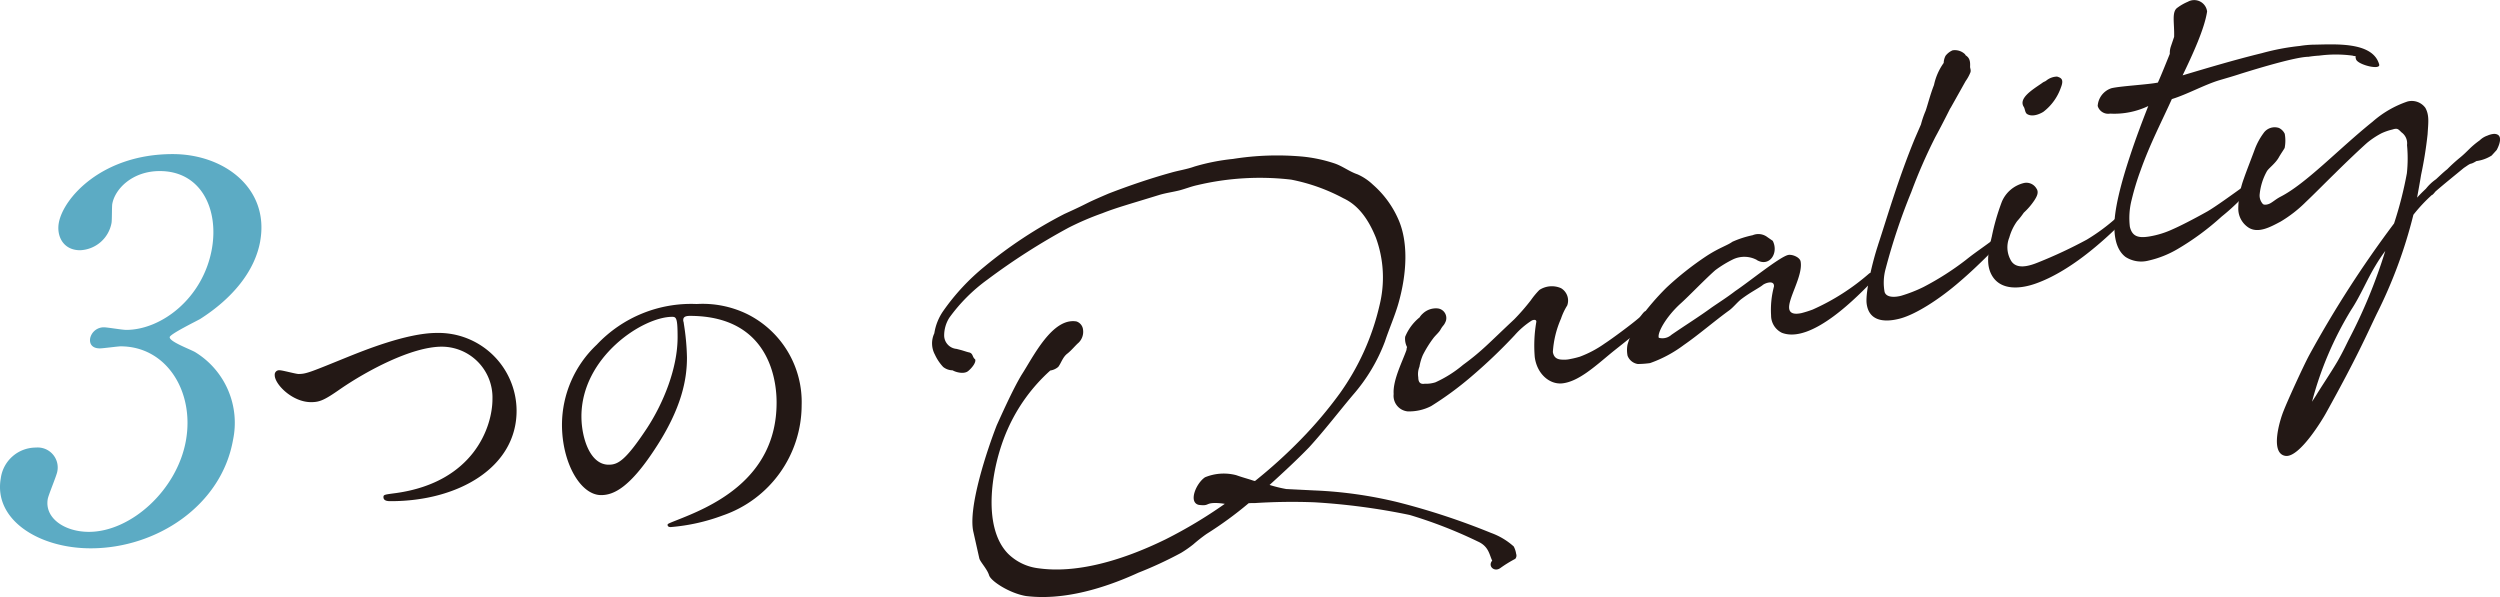 <svg xmlns="http://www.w3.org/2000/svg" width="335" height="80" viewBox="0 0 335 80"><g transform="translate(-1143.425 -551.09)"><path d="M1234,602.715a66.635,66.635,0,0,0,6.118-5.537,55.693,55.693,0,0,0,5.23-6.176,32.992,32.992,0,0,0,5.347-11.839,15.517,15.517,0,0,0-.486-9.046c-.966-2.405-2.321-4.346-4.335-5.281a24.867,24.867,0,0,0-7.037-2.511,36.371,36.371,0,0,0-12.546.737c-.8.169-1.6.491-2.387.7-.9.227-1.78.338-2.669.6-3.939,1.217-5.832,1.732-7.681,2.466a37.792,37.792,0,0,0-4.539,1.946,87.9,87.9,0,0,0-10.883,6.965,22.676,22.676,0,0,0-5.083,5.088,4.467,4.467,0,0,0-.695,2.416,1.817,1.817,0,0,0,1.658,1.766l.642.166c.444.132.85.272,1.046.306.563.145.4.634.806.927.153.38-.372,1.1-.919,1.555-.576.5-1.748.143-2.1-.084a2.041,2.041,0,0,1-1.265-.449,6.176,6.176,0,0,1-1.109-1.655,3.167,3.167,0,0,1-.077-2.857,7.117,7.117,0,0,1,1.212-3.015,29.362,29.362,0,0,1,5.476-5.893,59.313,59.313,0,0,1,10.743-7.084c3.932-1.782,2.078-1.085,5.922-2.733,2.588-1,5.442-1.988,8.367-2.8,1.035-.3,2.1-.446,3.118-.813a28.182,28.182,0,0,1,5.188-1.027,37.747,37.747,0,0,1,9.309-.314,19.651,19.651,0,0,1,4.2.885c1.138.362,2.051,1.117,3.152,1.486a7.208,7.208,0,0,1,2.067,1.376,13.2,13.2,0,0,1,3.4,4.607c1.354,3,1.225,7.187.008,11.416-.483,1.653-1.222,3.322-1.774,4.99a23.393,23.393,0,0,1-4.3,7.189c-1.9,2.257-3.8,4.739-5.851,6.991-1.611,1.666-3.411,3.332-5.315,5.061a18.366,18.366,0,0,0,2.236.547l3.744.187a57.058,57.058,0,0,1,11.226,1.584,94.718,94.718,0,0,1,12.481,4.113,9.2,9.2,0,0,1,3.033,1.814,3.094,3.094,0,0,1,.322.99.668.668,0,0,1-.122.668,16.785,16.785,0,0,0-1.972,1.214c-.813.623-1.751-.232-1.114-.974-.394-.787-.444-1.912-1.946-2.574a61.2,61.2,0,0,0-9.112-3.546,88.062,88.062,0,0,0-12.8-1.7,78.374,78.374,0,0,0-7.955.106,7.584,7.584,0,0,0-.826.021,49.843,49.843,0,0,1-5.632,4.111,21.189,21.189,0,0,0-1.782,1.4,15.278,15.278,0,0,1-1.648,1.146,52.479,52.479,0,0,1-5.713,2.651c-5.236,2.4-10.479,3.7-15.063,3.126-2.194-.367-4.694-1.988-4.937-2.77-.256-.853-1.217-1.822-1.318-2.292l-.776-3.464c-.808-3.269,1.891-11.213,3.113-14.35.518-1.13,2.1-4.718,3.327-6.756,1.54-2.368,4.111-7.717,7.364-7.16a1.3,1.3,0,0,1,.876,1.1,2.039,2.039,0,0,1-.607,1.756c-.417.354-.953,1.035-1.5,1.455-.62.47-.827,1.273-1.212,1.772a2.079,2.079,0,0,1-1.072.491,23.205,23.205,0,0,0-5.729,7.908c-2.173,4.89-3.475,12.992.058,16.626a6.956,6.956,0,0,0,4.088,1.967c5.027.71,11.063-.953,17.056-3.889a62.454,62.454,0,0,0,7.913-4.745,9.046,9.046,0,0,0-1.233-.116c-1.4,0-.816.438-2.255.254-1.431-.341-.351-2.912.842-3.7a6.6,6.6,0,0,1,4.174-.282c.859.309,1.74.536,2.271.726Z" transform="translate(77.589 12.833)" fill="#231815"/><path d="M1215.887,574.2a1.183,1.183,0,0,1,.074-.356,2.419,2.419,0,0,1-.254-1.383,6.547,6.547,0,0,1,1.877-2.553.117.117,0,0,0,.063-.053,2.169,2.169,0,0,1,.422-.5,2.57,2.57,0,0,1,2.007-.692,1.3,1.3,0,0,1,1.08,1.7c-.272.663-.349.488-.732,1.175-.193.343-.673.75-.937,1.106a14.841,14.841,0,0,0-1.41,2.268,6.723,6.723,0,0,0-.459,1.571,2.616,2.616,0,0,0-.156,1.4c.008.562.169.982.866.871a4.087,4.087,0,0,0,1.434-.19,15.86,15.86,0,0,0,3.7-2.337c2.553-1.867,3.371-2.836,6.87-6.112a28.772,28.772,0,0,0,2.218-2.55,10.772,10.772,0,0,1,1.141-1.376,3.059,3.059,0,0,1,2.9-.24,1.928,1.928,0,0,1,.832,2.318,8.182,8.182,0,0,0-.834,1.766,13.094,13.094,0,0,0-1.09,4.468c.137.839.671,1.029,1.389,1.027a3.423,3.423,0,0,0,.964-.09,11.715,11.715,0,0,0,1.259-.306,14.486,14.486,0,0,0,3.329-1.766c.964-.62,3.672-2.632,4.536-3.385.3-.214.62-.811.895-.945l.5.2c.409.327.407.668.084,1.114-.987,1.043-3.847,3.24-5.106,4.261-2.218,1.832-4.462,3.9-6.651,4.1-1.711.135-3.345-1.333-3.627-3.541a18.537,18.537,0,0,1,.211-4.7c.034-.385-.436-.283-.639-.167a10.822,10.822,0,0,0-2.271,1.959,71.289,71.289,0,0,1-5.877,5.6,43.976,43.976,0,0,1-5.3,3.884,6.418,6.418,0,0,1-3.174.713,2.1,2.1,0,0,1-1.856-2.326c-.132-1.862,1.188-4.372,1.727-5.925" transform="translate(116.01 23.756)" fill="#231815"/><path d="M1243.392,566.491a3.549,3.549,0,0,0-3.192-.079,15.288,15.288,0,0,0-2.376,1.452c-1.465,1.294-3.533,3.472-4.647,4.465-1.964,1.78-3.166,3.963-2.92,4.592a1.806,1.806,0,0,0,1.692-.4c1.817-1.254,3.752-2.458,5.352-3.633,1.024-.708,2.123-1.4,3.195-2.228,1.822-1.217,5.98-4.6,7.1-4.837.507-.106,1.534.28,1.658.858.369,1.925-1.791,5.107-1.516,6.411.108.5.575.745,1.626.523a15.026,15.026,0,0,0,1.489-.467,30.079,30.079,0,0,0,7.622-4.871c.874-.338,1.122.29.5.95-1.864,1.909-8.193,8.586-12.233,7.023a2.58,2.58,0,0,1-1.442-2.339,12.114,12.114,0,0,1,.388-3.865c.069-.919-1.233-.457-1.547-.161-.454.359-1.547.9-2.756,1.8-.589.428-1.117,1.146-1.708,1.573-1.8,1.291-4.137,3.3-6.049,4.615a16.886,16.886,0,0,1-4.549,2.44,12.483,12.483,0,0,1-1.637.122,1.754,1.754,0,0,1-1.373-1.109,3.933,3.933,0,0,1-.011-1.473,12.145,12.145,0,0,1,1.645-3.485,34.159,34.159,0,0,1,3.575-4.164,41.339,41.339,0,0,1,5.373-4.243c1.727-1.122,2.836-1.434,3.454-1.9a13.3,13.3,0,0,1,2.725-.884,1.977,1.977,0,0,1,1.983.261l.71.491c.837,1.637-.449,3.572-2.138,2.572" transform="translate(135.45 19.432)" fill="#231815"/><path d="M1239.7,579.768c1.175-3.538,2.675-8.774,4.943-14.287l.813-1.872a12.966,12.966,0,0,1,.629-1.835c.282-.816.628-2.213,1.119-3.453a7.852,7.852,0,0,1,1.3-2.96,2.2,2.2,0,0,1,.251-.958,2.363,2.363,0,0,1,.94-.731,1.965,1.965,0,0,1,1.661.518c.053.063.066.137.111.166.483.311.61.737.575,1.465-.024.232.14.459.053.782a5.594,5.594,0,0,1-.655,1.2l-1.972,3.517-.114.179c-.821,1.648-1.658,3.224-1.985,3.823a70.76,70.76,0,0,0-3.205,7.335,81.921,81.921,0,0,0-3.443,10.3,6.951,6.951,0,0,0-.137,3.089c.259.855,1.584.686,2.226.512a19,19,0,0,0,2.968-1.162,37.575,37.575,0,0,0,5.692-3.63c1.452-1.175,3.023-2.152,4.568-3.427.745-.576,1.381-.253.729.412-1.238,1.286-3.525,3.7-6.052,5.861-2.809,2.45-5.975,4.446-8.05,5-2.112.562-4.267.378-4.5-2.141-.105-1.568.758-5.341,1.539-7.7" transform="translate(155.376 4.162)" fill="#231815"/><path d="M1244.807,576.473a29.633,29.633,0,0,1,1.37-4.755,4.3,4.3,0,0,1,2.954-2.479,1.553,1.553,0,0,1,1.669.742c.375.525.013,1.133-.3,1.616a8.935,8.935,0,0,1-1.395,1.618,10.391,10.391,0,0,1-.892,1.135,6.9,6.9,0,0,0-1.048,2.189,3.506,3.506,0,0,0,.13,2.923c.7,1.513,2.605.879,3.754.409a62.2,62.2,0,0,0,6.5-3.044,26.051,26.051,0,0,0,3.955-2.92c.692-.3,1.463-.235,1.054.343-3.052,3.068-7.385,6.862-11.815,8.449-2.036.734-4.7,1-5.9-1.056-.837-1.447-.515-3.142-.04-5.17m8.779-21.489c.489.161.94.33.5,1.444a6.976,6.976,0,0,1-2.331,3.255c-.066.053-1.331.853-2.2.317-.309-.2-.272-.737-.475-1-.652-1.109,1.08-2.2,2.368-3.076.489-.367.377-.193.671-.407a2.388,2.388,0,0,1,1.473-.539" transform="translate(165.509 6.373)" fill="#231815"/><path d="M1257.961,562.159c.489-1.088,1.03-2.45,1.6-3.857a2.675,2.675,0,0,1,.135-.972l.441-1.3c.061-1.864-.37-3.361.454-3.916a6.7,6.7,0,0,1,1.384-.787,1.741,1.741,0,0,1,2.582,1.3c-.34,2.3-1.943,5.785-3.282,8.562,3.519-1.051,7.039-2.1,10.6-2.97a31.251,31.251,0,0,1,5.087-.969,14.334,14.334,0,0,1,1.7-.172c2.791-.026,8.1-.512,8.958,2.669.164.76-2.749.055-3.089-.665-.1-.282-.092-.436-.063-.478a1.1,1.1,0,0,1-.428-.061,17.04,17.04,0,0,0-4.462,0,13.856,13.856,0,0,0-1.442.156c-2,.011-8.94,2.239-9.048,2.263-.951.317-1.949.6-2.912.884-2.023.621-4.32,1.9-6.345,2.522-1.336,2.968-2.923,5.988-4.2,9.589a34.619,34.619,0,0,0-1.177,3.878,9.783,9.783,0,0,0-.245,3.646c.311,1.294,1.122,1.537,2.585,1.3a12.116,12.116,0,0,0,3.157-.974c1-.438,2.675-1.286,4.634-2.382,1.046-.6,3.274-2.21,5.143-3.554.544-.644,1.016-.555.845.237a27.611,27.611,0,0,1-4.066,4,35.3,35.3,0,0,1-5.914,4.359,13.534,13.534,0,0,1-3.905,1.547,3.889,3.889,0,0,1-3.055-.488c-.9-.676-1.465-1.917-1.5-3.873-.077-2.329.879-6.009,2.125-9.753.734-2.236,1.605-4.539,2.416-6.6a10.6,10.6,0,0,1-5.117,1.014,1.471,1.471,0,0,1-1.634-.937l-.026-.108a2.679,2.679,0,0,1,1.845-2.358c1.185-.29,4.964-.489,6.228-.758" transform="translate(174.62 0)" fill="#231815"/><path d="M1290.977,563.56a5.077,5.077,0,0,1-2.036.737c-.969.584-.507.108-1.362.7l-.33.222c-1.223,1.014-2.516,2.046-3.792,3.15-.3.367-.393.462-.5.486a21.315,21.315,0,0,0-2.463,2.64,63.584,63.584,0,0,1-4.924,13.3c-1.315,2.735-2.6,5.735-6.815,13.32-.3.557-3.493,5.962-5.4,5.687-2.107-.309-.784-4.75-.235-6.075.565-1.444,2.656-6.009,3.414-7.419a146.077,146.077,0,0,1,11.372-17.653,51.064,51.064,0,0,0,1.714-6.717,18.548,18.548,0,0,0,.021-3.786,1.8,1.8,0,0,0-.734-1.7c-.478-.465-.547-.6-1.251-.375a7.387,7.387,0,0,0-1.444.5,11.115,11.115,0,0,0-1.925,1.278c-.95.847-2.653,2.453-4.306,4.092-1.193,1.159-2.841,2.833-3.879,3.81a17.278,17.278,0,0,1-3.406,2.654c-1.325.7-2.949,1.611-4.251.826a3.022,3.022,0,0,1-1.415-2.572,12.055,12.055,0,0,1,.76-4.056c.256-.771,1.209-3.208,1.471-3.944a8.9,8.9,0,0,1,1.141-2.094,1.814,1.814,0,0,1,2.083-.708,1.664,1.664,0,0,1,.771.782,5.129,5.129,0,0,1-.011,1.893c-.166.3-.4.613-.734,1.175-.486.935-1.481,1.566-1.687,2.022a7.85,7.85,0,0,0-.922,2.96,1.686,1.686,0,0,0,.388,1.315c.164.23.671.121.948-.013.409-.2.818-.589,1.428-.911,3.448-1.753,7.826-6.426,12.378-10.078a13.767,13.767,0,0,1,4.647-2.688,2.249,2.249,0,0,1,2.408.847c.559,1.017.388,2,.3,3.527a53.922,53.922,0,0,1-.879,5.481c-.124.821-.391,2.239-.528,3.026.364-.42.774-.808,1.183-1.2a6.321,6.321,0,0,1,1.352-1.27c.538-.494.977-.926,1.5-1.338a21.4,21.4,0,0,1,1.677-1.529c1.13-.921,1.333-1.381,2.68-2.347a2.741,2.741,0,0,1,1.037-.634,2.67,2.67,0,0,1,.892-.23c1.143.021.861,1.18.346,2.157Zm-14.255,12.787a21.99,21.99,0,0,0-1.291,1.935c-1.122,1.83-2.044,4.1-3.274,5.954a46.028,46.028,0,0,0-5.246,12.306l.539-.834c.726-1.212,1.909-2.938,2.854-4.539.773-1.336,1.339-2.59,1.611-3.1a69.822,69.822,0,0,0,4.808-11.72" transform="translate(186.325 8.376)" fill="#231815"/><path d="M1157.37,573.734a.587.587,0,0,1,.629-.671c.419,0,2.183.5,2.561.5,1.048,0,1.595-.253,6.762-2.352,2.012-.8,7.765-3.147,11.752-3.147a10.465,10.465,0,0,1,10.7,10.368c.042,7.641-7.807,12.174-16.834,12.174-.375,0-1.006,0-1.006-.547,0-.335.169-.335,1.721-.544,10.368-1.471,12.887-8.858,12.887-12.6a6.81,6.81,0,0,0-6.8-7.01c-3.989,0-9.993,3.192-13.645,5.711-2.1,1.468-2.73,1.721-3.863,1.721-2.516,0-4.869-2.395-4.869-3.612" transform="translate(22.873 27.64)" fill="#231815"/><path d="M1188.192,568.8c0,.127.082.293.082.462a31.62,31.62,0,0,1,.42,4.534c0,2.812-.629,6.717-4.323,12.3-3.358,5.122-5.5,6.131-7.179,6.131-2.77,0-5.246-4.325-5.246-9.444a14.784,14.784,0,0,1,4.657-10.706A17.376,17.376,0,0,1,1190,566.621a13.648,13.648,0,0,1,6.756,1.344,13.157,13.157,0,0,1,7.306,12.217,15.653,15.653,0,0,1-10.579,14.775,25.839,25.839,0,0,1-6.968,1.555c-.166,0-.419-.042-.419-.3,0-.124.082-.169,1.132-.586,4.367-1.721,13.476-5.333,13.476-15.786,0-1.637-.166-11.628-11.628-11.628-.84,0-.882.335-.882.589m-13.642,12.887c0,2.73,1.09,6.466,3.652,6.466,1.217,0,2.226-.5,5.119-4.871,2.226-3.4,4.116-8.061,4.116-12.214,0-2.521-.169-2.73-.715-2.73-3.987,0-12.172,5.415-12.172,13.349" transform="translate(46.784 25.206)" fill="#231815"/><path d="M1178.3,570.652c-.715,4.063-3.739,7.712-8.071,10.469-.62.343-3.987,2-4.061,2.41-.108.621,2.981,1.721,3.483,2.067a11.1,11.1,0,0,1,5,11.71c-1.555,8.816-10.258,14.532-19.065,14.532-7,0-13.03-3.857-12.058-9.368a4.745,4.745,0,0,1,4.713-4.132,2.68,2.68,0,0,1,2.857,3.237c-.1.552-1.175,3.1-1.273,3.651-.449,2.548,2.231,4.407,5.518,4.407,5.595,0,11.823-5.579,13-12.259,1.154-6.545-2.606-12.6-8.76-12.6-.349,0-2.355.275-2.778.275-1.048,0-1.428-.62-1.294-1.378a1.868,1.868,0,0,1,1.864-1.447c.417,0,2.458.346,2.946.346,4.755,0,10.334-4.269,11.5-10.883.935-5.3-1.455-10.4-6.981-10.4-3.7,0-6.017,2.41-6.371,4.409-.061.343-.026,2.133-.1,2.545a4.463,4.463,0,0,1-4.214,3.654c-2.236,0-3.168-1.862-2.851-3.654.583-3.305,5.756-9.228,15.266-9.228,6.926,0,12.964,4.615,11.725,11.641" transform="translate(0 12.724)" fill="#5cabc4"/></g></svg>
